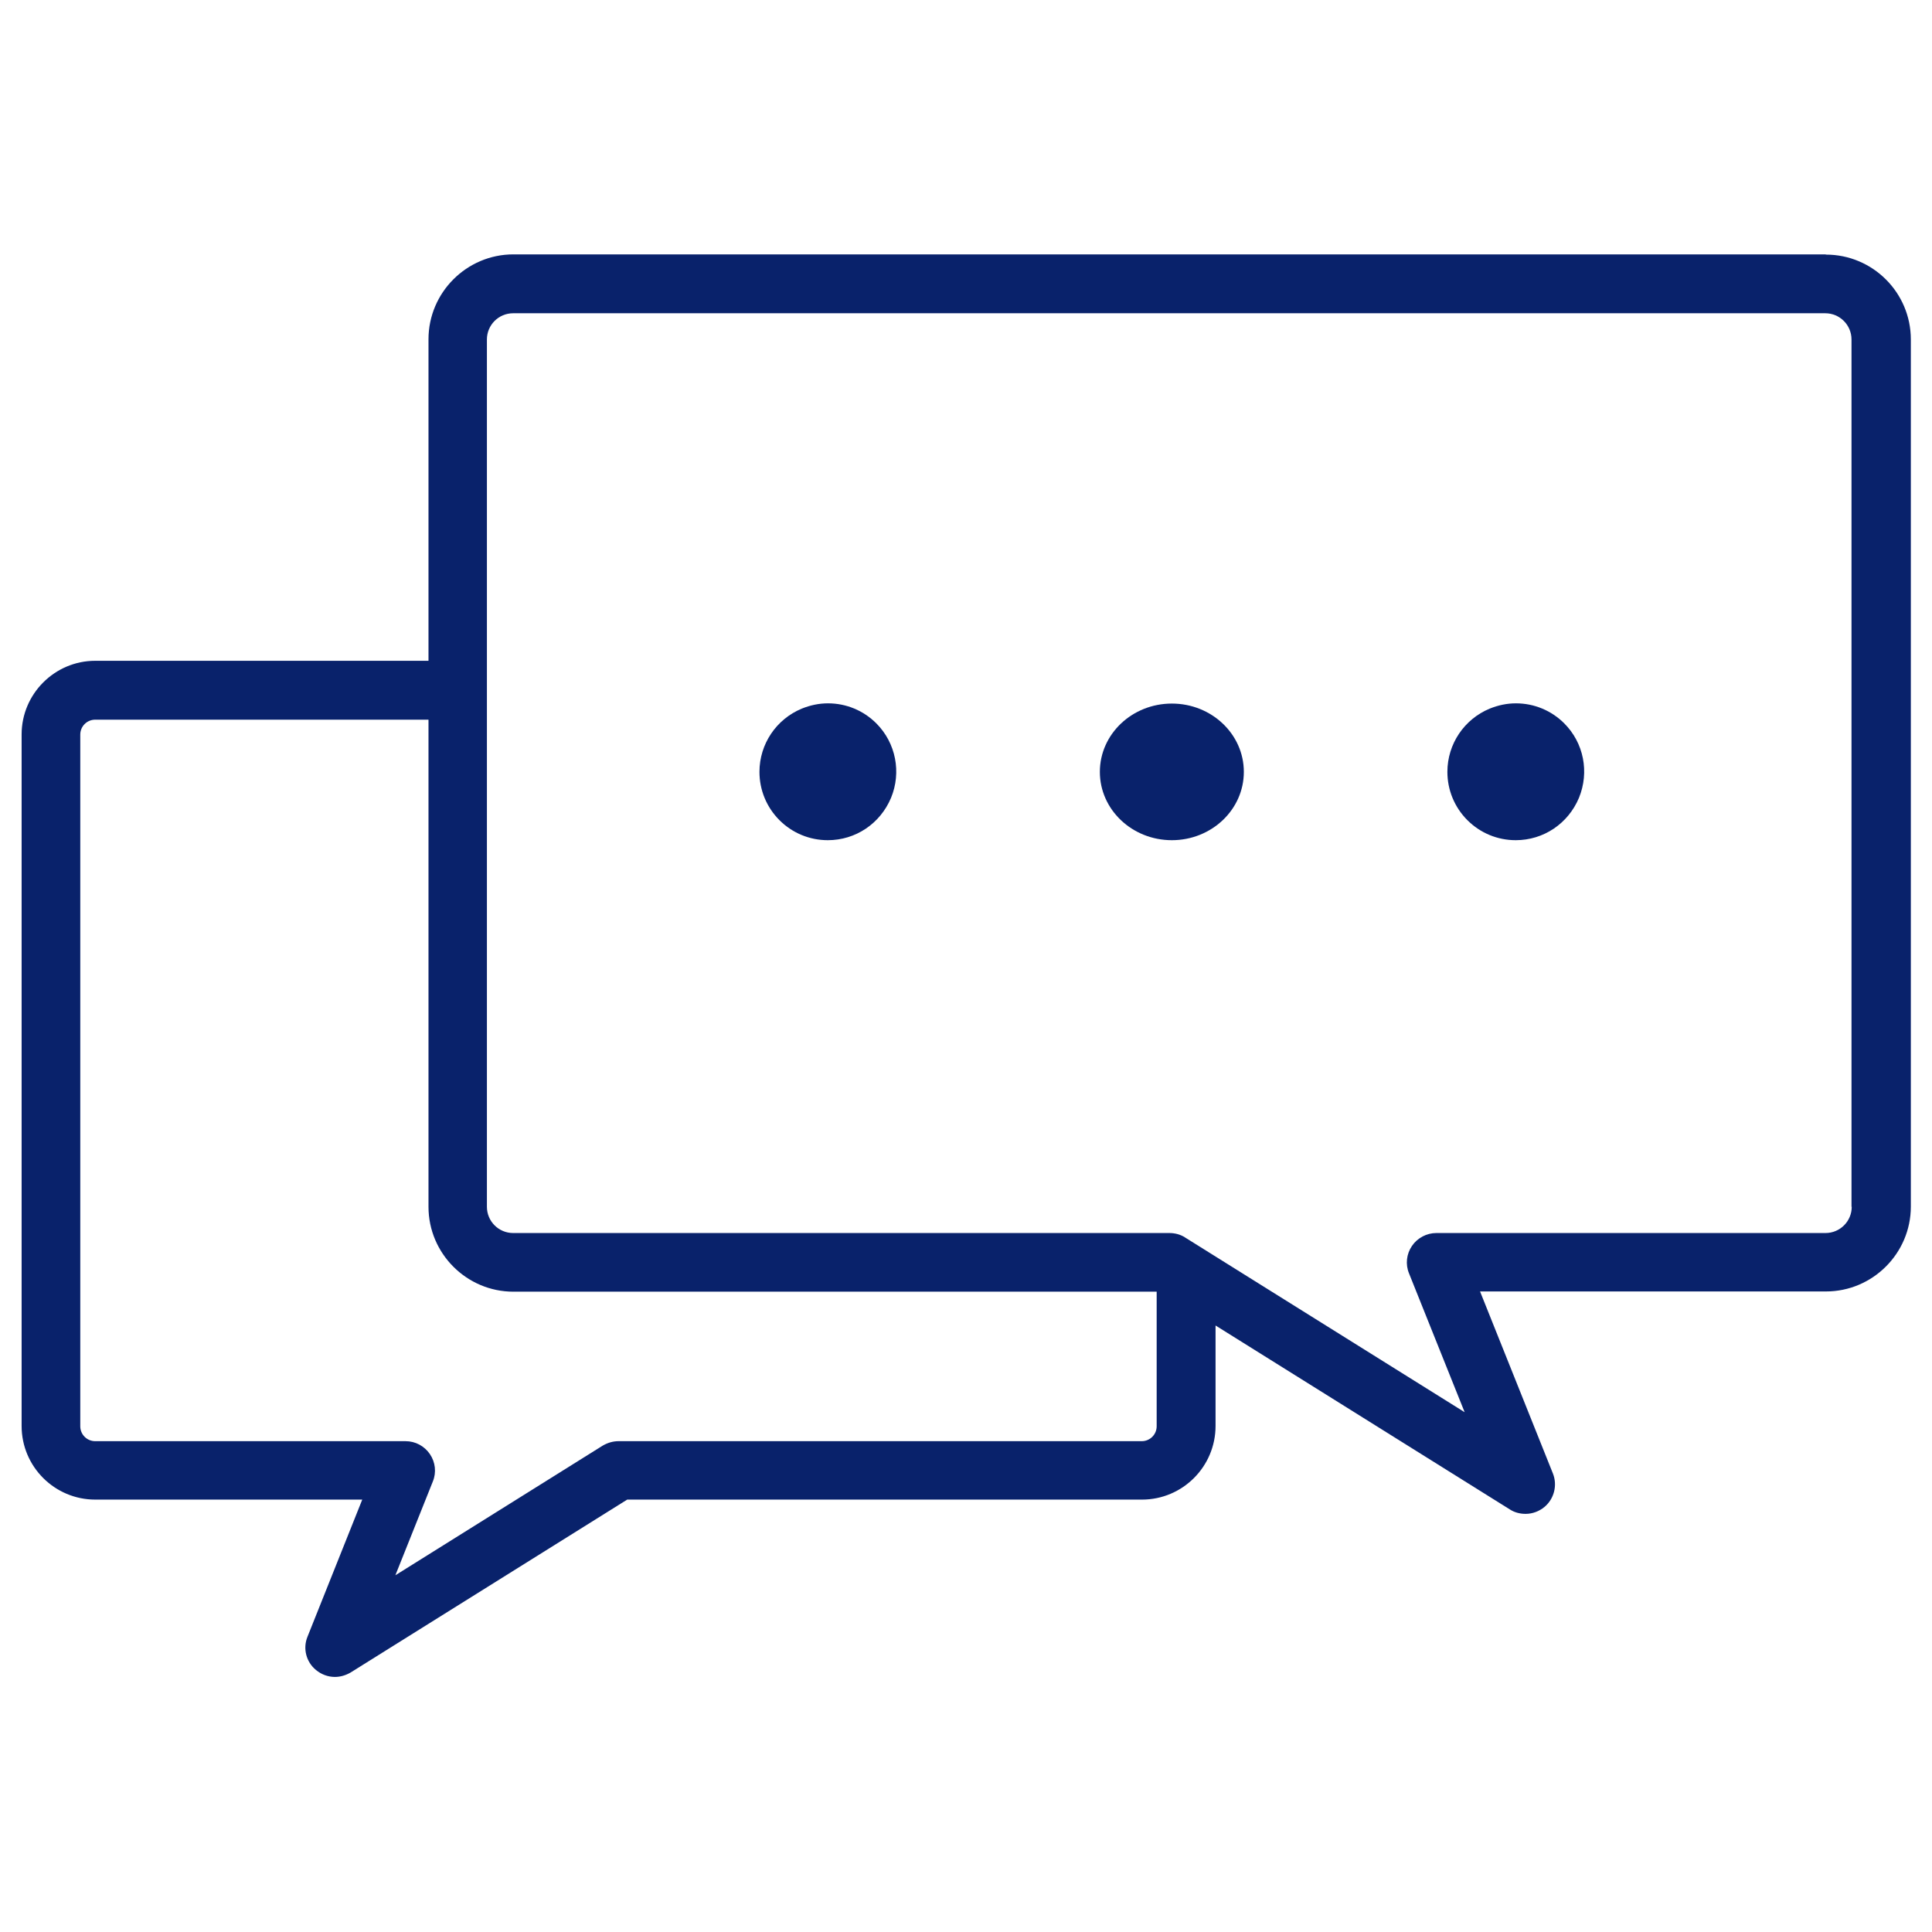 <?xml version="1.0" encoding="UTF-8"?> <svg xmlns="http://www.w3.org/2000/svg" id="_レイヤー_1" data-name="レイヤー 1" version="1.1" viewBox="0 0 84 83.99"><defs><style> .cls-1 { fill: #09226b; stroke-width: 0px; } </style></defs><path class="cls-1" d="M35.99,36.53c1.21,0,2.28-.72,2.75-1.84.46-1.11.21-2.39-.64-3.24-.56-.56-1.31-.87-2.1-.87-.39,0-.77.08-1.14.23-1.11.46-1.84,1.54-1.84,2.75,0,.79.31,1.54.87,2.1s1.31.87,2.1.87Z"></path><path class="cls-1" d="M65.9,36.53c1.21,0,2.28-.72,2.75-1.84.46-1.12.21-2.39-.64-3.24-.56-.56-1.31-.87-2.1-.87-.39,0-.77.08-1.14.23-1.11.46-1.84,1.54-1.84,2.75,0,.79.31,1.54.87,2.1.56.56,1.31.87,2.1.87Z"></path><path class="cls-1" d="M79.37,11.06H22.32c-2.03,0-3.69,1.66-3.69,3.69v13.98H4.14c-1.76,0-3.2,1.44-3.2,3.2v30.07c0,1.77,1.44,3.2,3.2,3.2h11.61l-2.38,5.96c-.21.51-.06,1.1.37,1.45.23.19.52.3.82.3.24,0,.47-.07.68-.19l12.03-7.52h22.38c1.77,0,3.2-1.44,3.2-3.2v-4.37l12.8,8c.2.13.44.19.68.19.3,0,.59-.11.82-.3.42-.35.57-.94.37-1.45l-3.17-7.92h15.04c2.03,0,3.69-1.66,3.69-3.69V14.76c0-2.04-1.66-3.69-3.69-3.69ZM50.29,62.01c0,.36-.29.65-.65.65h-22.75c-.24,0-.47.07-.68.19l-9.02,5.64,1.63-4.08c.16-.39.11-.84-.13-1.19-.24-.35-.63-.56-1.06-.56H4.14c-.36,0-.65-.29-.65-.65v-30.07c0-.36.29-.65.65-.65h14.49v21.18c0,2.03,1.66,3.69,3.69,3.69h27.97v5.85ZM80.51,52.47c0,.63-.51,1.14-1.14,1.14h-16.92c-.42,0-.82.21-1.06.56-.24.35-.29.8-.13,1.19l2.42,6.04-12.16-7.6c-.2-.13-.44-.19-.68-.19h-28.53c-.63,0-1.14-.51-1.14-1.14V14.76c0-.63.51-1.14,1.14-1.14h57.05c.63,0,1.14.51,1.14,1.14v37.71Z"></path><ellipse class="cls-1" cx="50.95" cy="33.56" rx="3.13" ry="2.97"></ellipse></svg> 